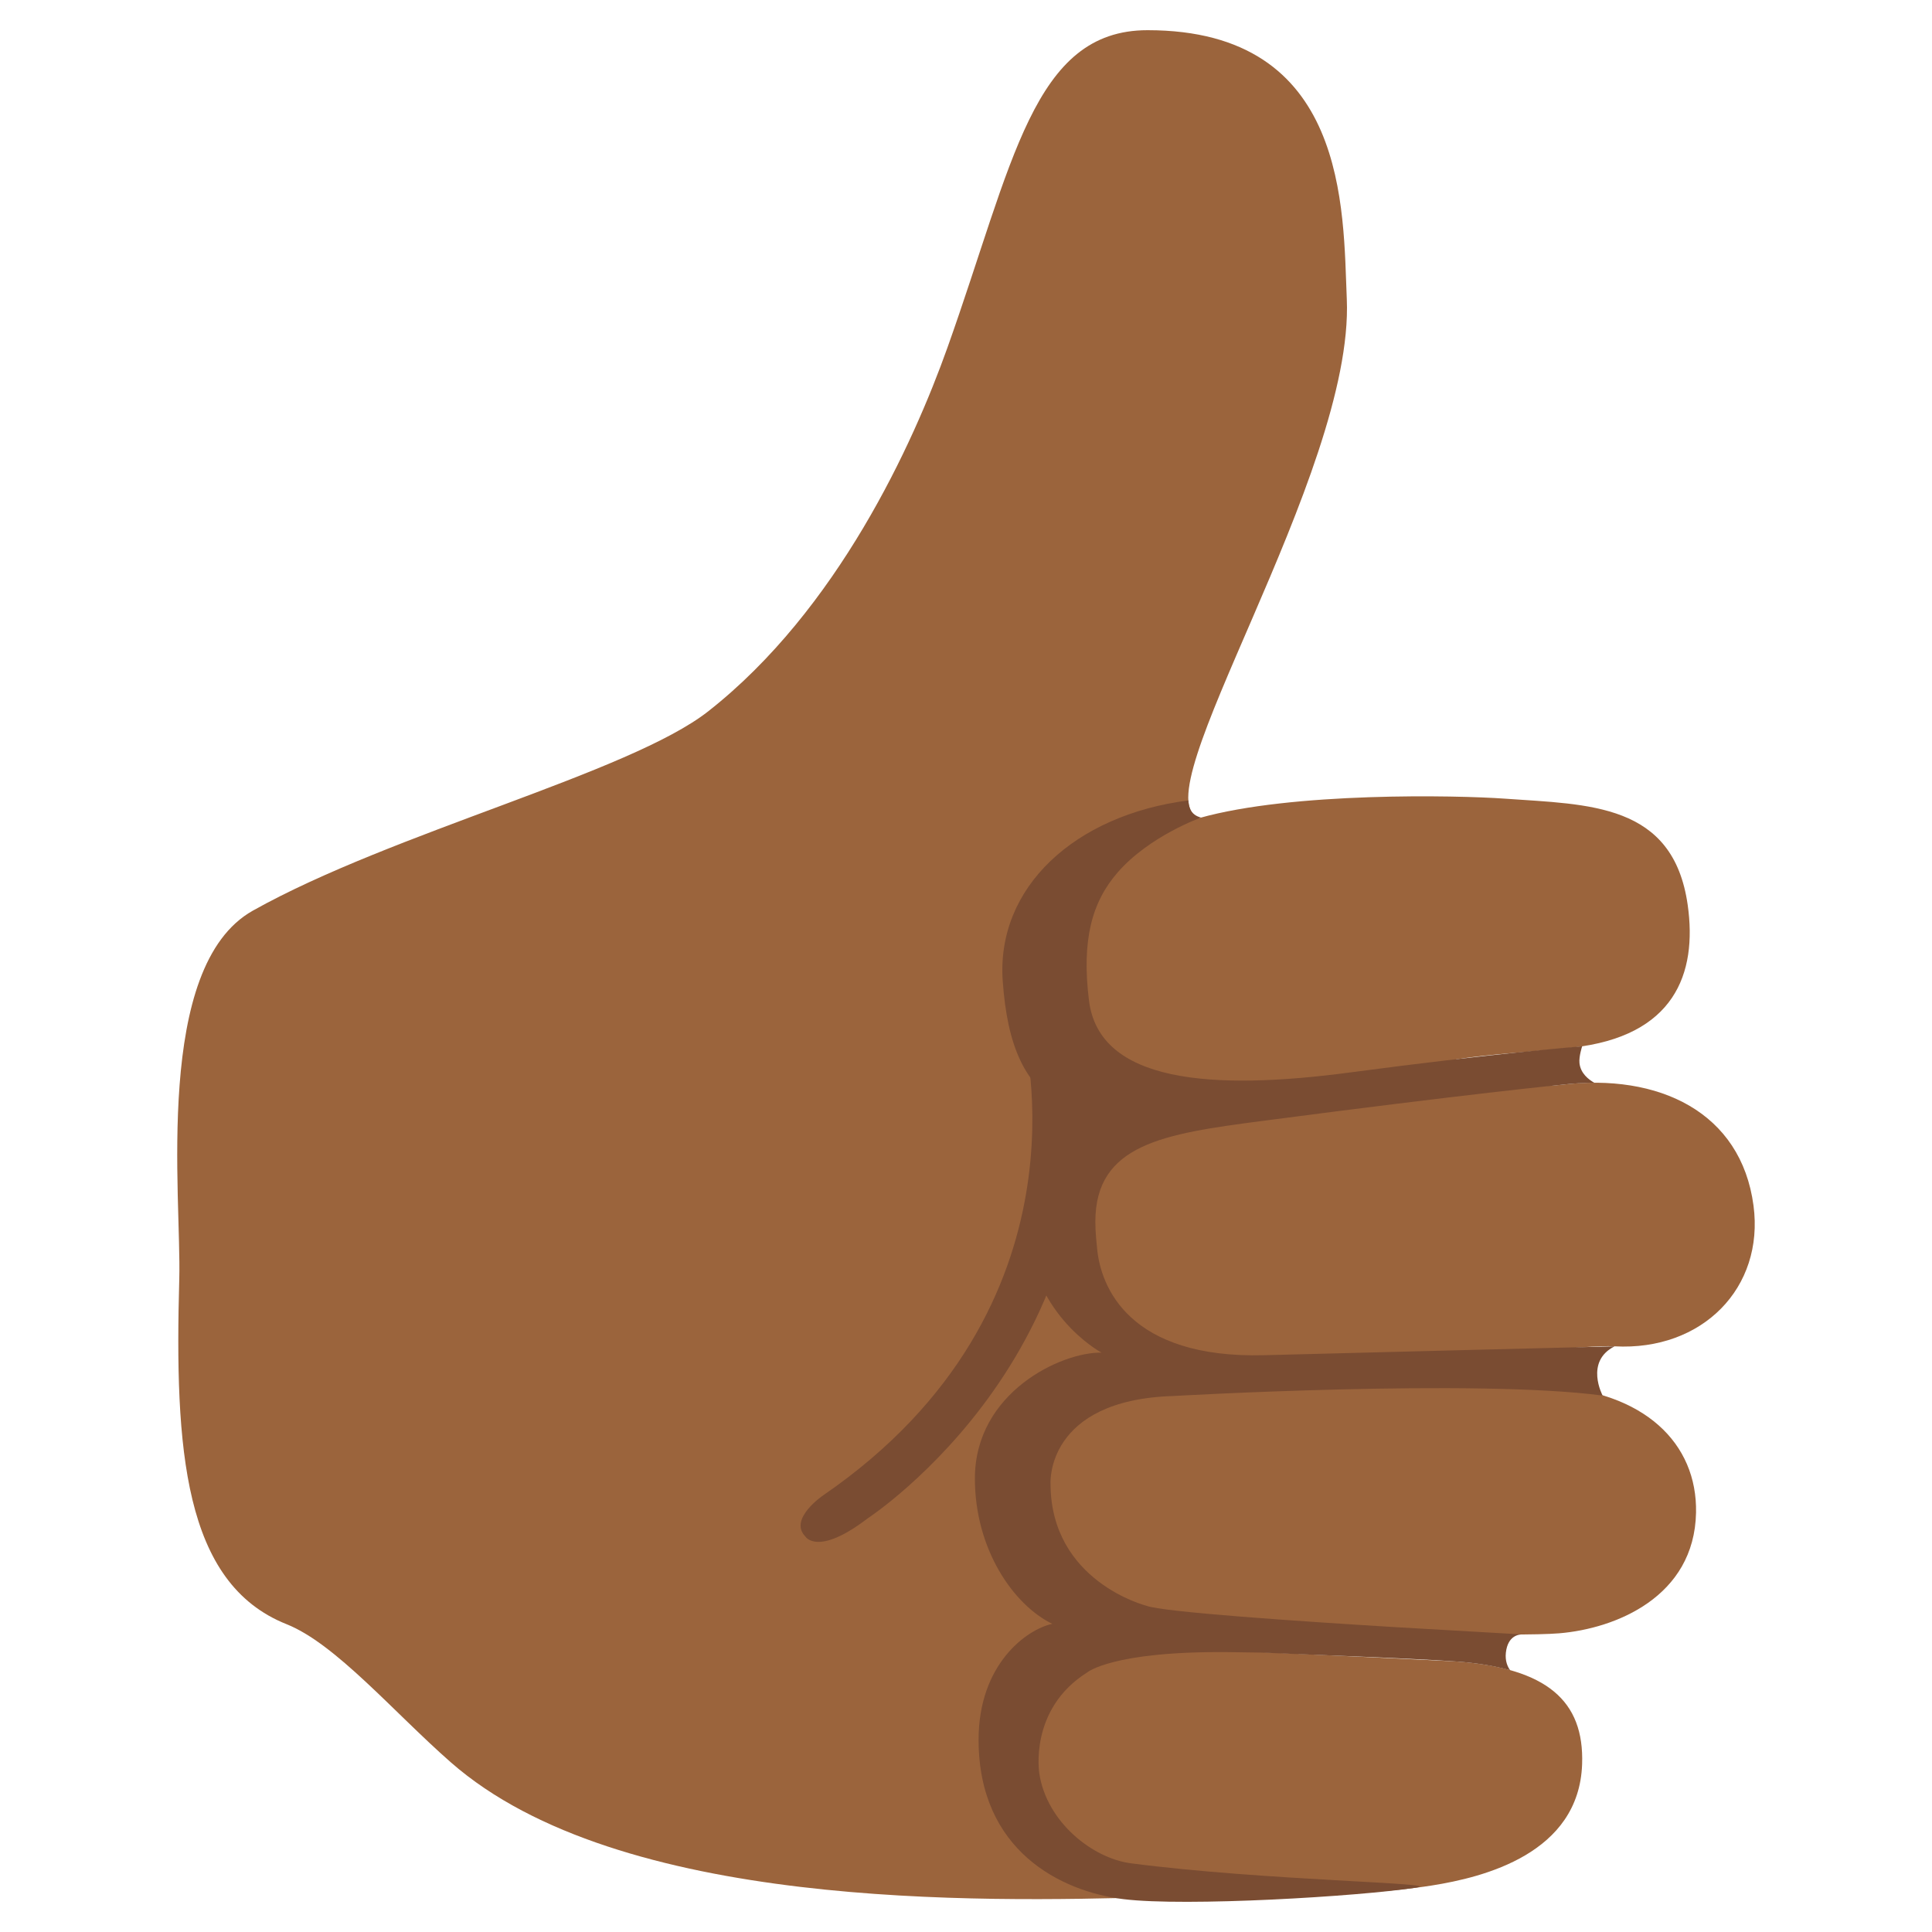 <svg xmlns="http://www.w3.org/2000/svg" viewBox="0 0 128 128"><g id="Layer_2"><g><path d="M79.459 54.197c6.15-1.736 17.051-1.512 20.237-1.284 5.577.399 11.162.283 12.119 7.046.645 4.557-.888 8.706-7.653 9.448-2.383.262-5.294.404-7.688.778l-1.884 2.071c2.215-.297 7.314-.197 8.842-.385 6.461-.792 11.921 1.805 12.743 8.006.72 5.436-3.382 9.637-9.204 9.321-1.991-.108-7.615.657-13.185.805l-.428 1.133-.201.345c3.54.104 6.935.241 9.335.358 6.447.315 9.966 3.784 9.875 8.378-.111 5.586-5.336 7.688-9.082 7.995-2.799.226-12.819-.06-19.546-.608l-1.06 1.814c.478.014 13.367.626 13.86.663 5.914.443 8.428 2.581 8.28 6.804-.207 5.925-6.535 7.493-9.946 8.032-5.55.877-12.95.623-18.339.772-11.664.323-35.522.841-46.66-8.925-3.795-3.328-7.632-7.86-10.891-9.158-6.834-2.723-7.416-11.623-7.106-22.868.15-5.439-1.718-20.711 4.878-24.407 9.263-5.191 24.961-9.113 30.175-13.211 8.556-6.726 13.557-17.678 15.841-24.091C67.122 10.817 68.437 2 76.028 2c13.3 0 12.948 11.877 13.201 17.821.494 11.633-13.861 33.147-9.77 34.376z" fill="#9b643c"/><path d="M68.022 80.943c.132 5.986 4.75 8.557 4.959 8.674-2.646-.058-8.392 2.628-8.392 8.336 0 4.707 2.565 8.383 5.127 9.63-1.693.364-4.882 2.664-4.882 7.679 0 7.361 5.464 10.053 9.594 10.561 4.129.509 15.613-.177 19.404-.764 2.031-.315-10.061-.455-18.909-1.611-2.537-.331-5.569-2.723-6.064-5.94 0 0-.721-4.25 3.165-6.702 0 0 1.64-1.409 9.246-1.35l2.302.032c.722.046 9.907.365 12.968.594 1.346.101 2.507.294 3.509.575-.164-.228-.343-.609-.281-1.165.13-1.157.894-1.211 1.089-1.206l-1.825-.105h-.002l-6.476-.372c-6.457-.391-15.561-1.007-16.61-1.426 0 0-6.344-1.602-6.344-8.101 0 0-.331-5.533 8.131-5.793 0 0 19.994-1.151 28.448-.029 0 0-1.208-2.25.79-3.261 0 0-14.265.35-23.209.587s-10.849-4.513-11.076-7.095c-.034-.393-.114-1.009-.114-1.744-.001-5.145 4.524-5.825 10.994-6.674 13.961-1.831 19.866-2.401 19.866-2.401.77-.094 1.505-.135 2.206-.13-.388-.22-.924-.629-.992-1.315-.044-.444.178-1.108.178-1.108s-6.024.486-15.307 1.725c-9.284 1.239-16.698.673-17.368-4.763-.491-3.984.184-6.507 1.896-8.476 2.117-2.433 5.53-3.639 5.53-3.639s-.389-.077-.607-.372c-.219-.295-.235-.765-.235-.765-7.548.971-12.734 5.78-12.298 11.96.298 4.229 1.423 7.054 4.234 8.416 0-.002-2.778 1.552-2.645 7.538z" fill="#7a4c32"/><path d="M71.111 67.515l-3.321.956s4.918 18.111-13.239 30.59c0 0-2.33 1.565-1.2 2.729 0 0 .789 1.362 4.127-1.188 0 0 17.726-11.56 13.633-33.087z" fill="#7a4c32"/></g></g></svg>